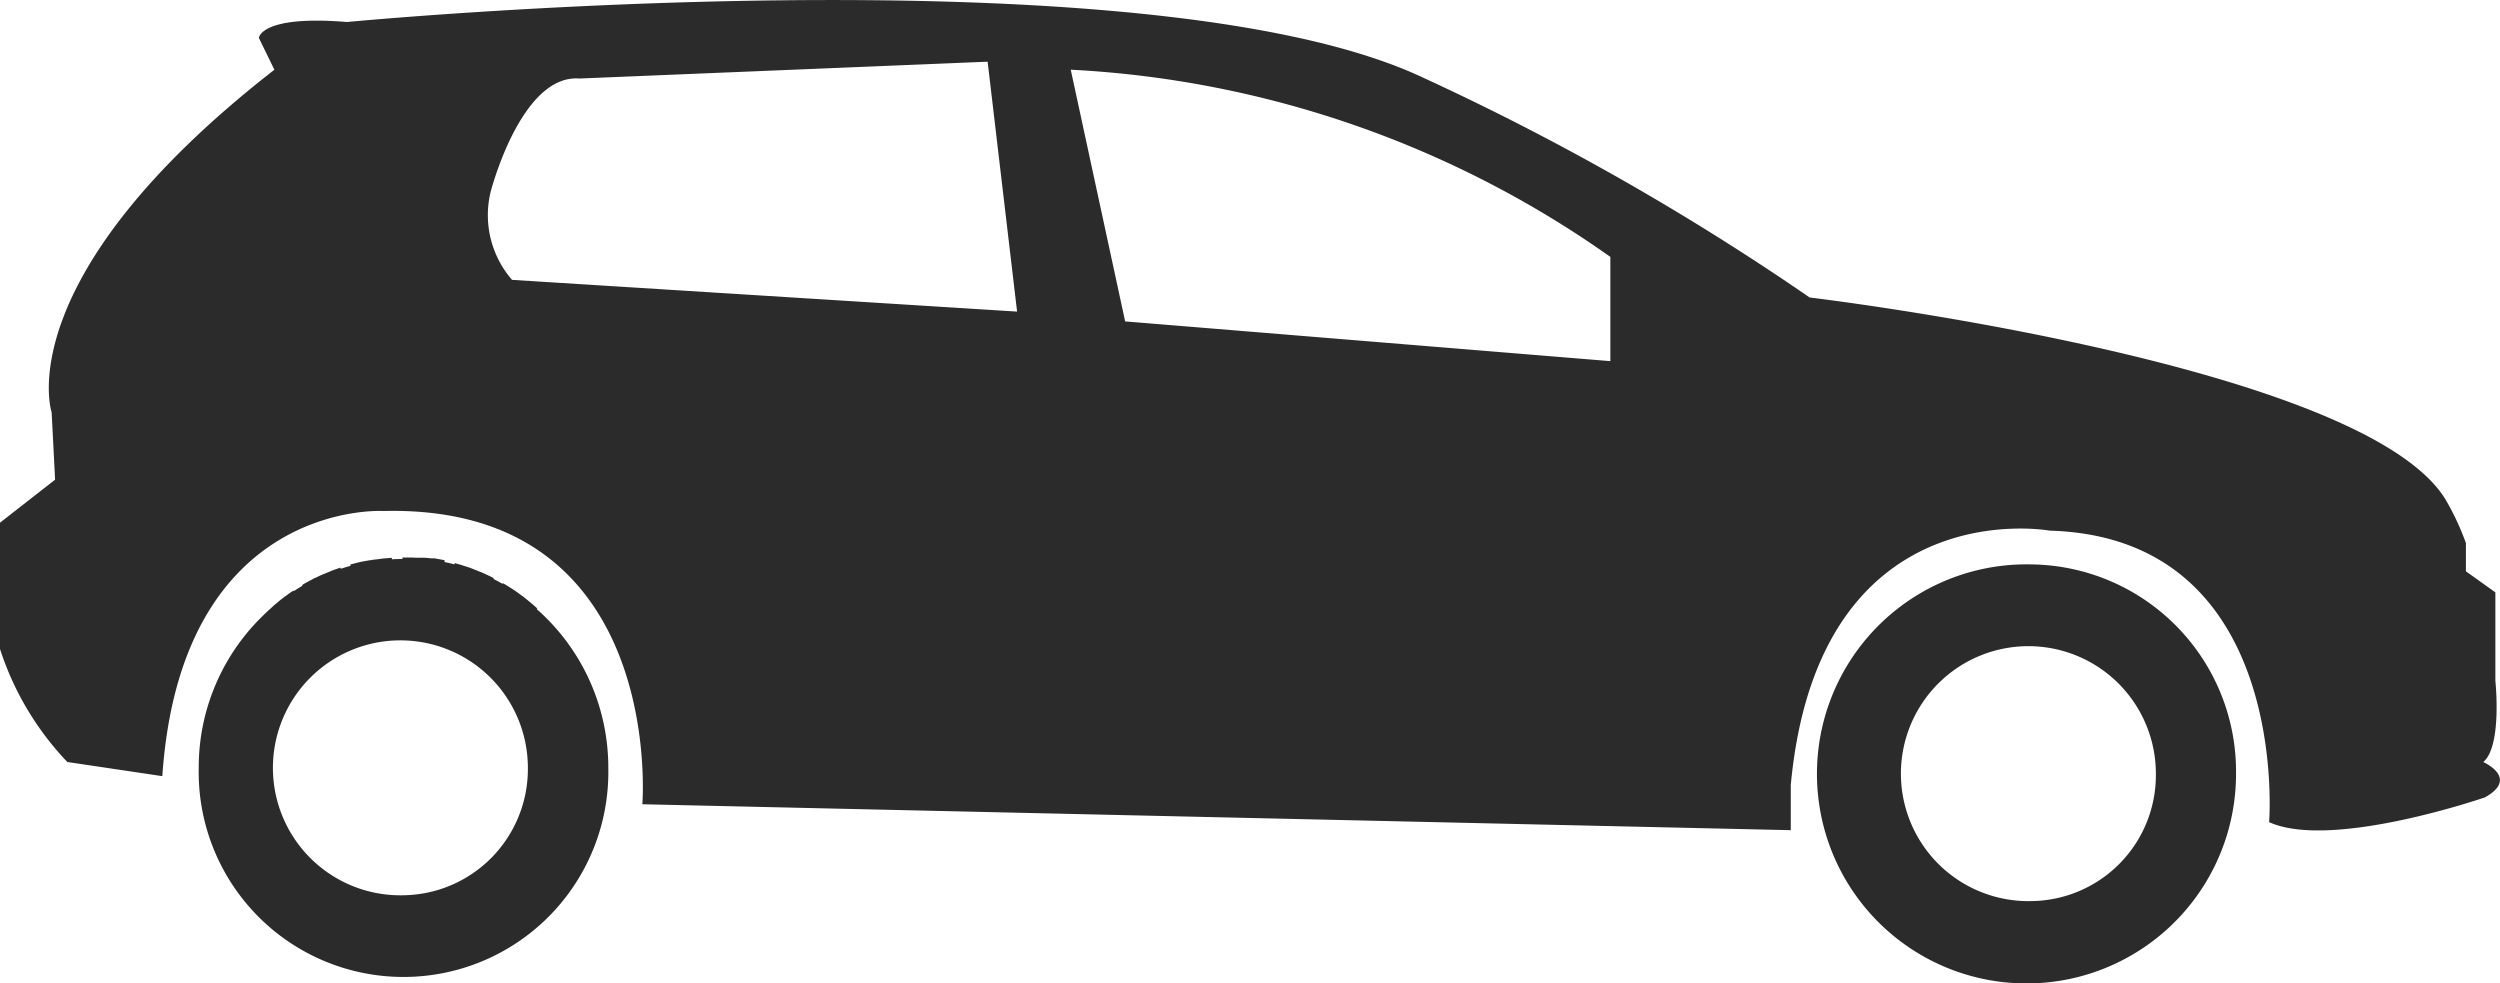 <svg xmlns="http://www.w3.org/2000/svg" width="59.403" height="23.366" viewBox="0 0 59.403 23.366"><defs><style>.a{fill:#2b2b2b;}</style></defs><g transform="translate(0 0)"><path class="a" d="M456.174,484.287v3a7.005,7.005,0,0,0,1.6,2.686l2.257.336c.45-6.59,5.252-6.3,5.252-6.3,6.73-.167,6.154,6.968,6.154,6.968l27.288.616V490.52c.657-7.051,6.156-6.044,6.156-6.044,5.744.167,5.21,6.926,5.21,6.926,1.477.672,5.13-.589,5.13-.589.82-.461-.042-.839-.042-.839.453-.378.288-1.932.288-1.932v-2.1l-.7-.5v-.672a6.268,6.268,0,0,0-.493-1.049c-2.011-3.231-15.1-4.785-15.1-4.785a61.655,61.655,0,0,0-9.233-5.246c-6.689-3.106-25.522-1.3-25.522-1.3-2.053-.169-2.094.377-2.094.377l.369.757c-6.36,4.952-5.293,8.141-5.293,8.141l.082,1.6Zm25.442-10.764a24.354,24.354,0,0,1,12.822,4.448v2.477l-11.529-.944Zm-13.788,2.917s.718-2.813,2.113-2.707l9.7-.4.7,5.938-12-.754a2.344,2.344,0,0,1-.512-2.078" transform="translate(-456.174 -471.867)"/><path class="a" d="M467.8,483.141l0,0-.082-.072c-.041-.038-.1-.083-.154-.129l-.013-.011-.018-.014-.051-.041c-.012-.009-.024-.017-.034-.026l-.017-.011-.061-.045-.03-.022c-.026-.018-.049-.036-.065-.045l-.02-.013-.026-.018-.053-.034c-.034-.021-.067-.041-.095-.059s-.051-.033-.068-.041l-.026-.016-.008.017c-.071-.041-.143-.079-.216-.116l.009-.018-.028-.014c-.017-.009-.039-.022-.07-.036s-.065-.029-.1-.047l-.058-.026-.029-.013-.03-.013-.009,0c-.014-.008-.033-.015-.054-.024l-.043-.016-.013-.005c-.037-.016-.072-.03-.1-.041h0l-.03-.012-.032-.01-.121-.039c-.039-.013-.075-.025-.107-.033-.063-.018-.105-.029-.105-.029l-.008.03q-.115-.032-.233-.055L465.6,482a.151.151,0,0,0-.029-.007l-.078-.014-.109-.02-.03-.005-.032,0-.025,0h0l-.029,0-.079-.009h-.016l-.043-.005-.028,0-.024,0-.03,0-.032,0-.065,0h-.018l-.022,0-.087-.005H464.6v.036c-.084,0-.169,0-.251.008l0-.036-.108.008-.111.009-.087.012h0l-.03.005H464c-.042.005-.087.009-.126.017l-.026.005-.025,0-.049.011h-.009l-.078.014-.029.005h0l-.086.018-.108.028-.076.02-.029.007.008.03q-.118.034-.233.071l-.009-.028-.1.036a1.075,1.075,0,0,0-.105.039l-.119.049c-.021.008-.041.017-.061.026h0l-.005,0-.1.043-.014.008-.039.018a.526.526,0,0,0-.055.028l-.007,0c-.039.018-.076.041-.113.059l-.1.054c-.029.016-.051.03-.068.041l-.025.015.009.017c-.07.039-.138.083-.205.126l-.008-.013a.153.153,0,0,0-.025.017l-.029.018-.037.026-.091.066c-.017.012-.033.025-.051.037l-.026.021-.017.013-.028.021c-.011.008-.021.018-.034.028s-.021.018-.032.028l-.055.045a.126.126,0,0,1-.02.017l-.029.024-.047.045-.022.02-.009.008h0c-.055.049-.108.1-.146.137l-.009.009a5.016,5.016,0,0,0-1.543,3.635,4.867,4.867,0,1,0,9.732,0,5.015,5.015,0,0,0-1.7-3.775m-3.171,6.8a3.029,3.029,0,1,1,2.96-3.027,3,3,0,0,1-2.96,3.027" transform="translate(-455.038 -468.688)"/><path class="a" d="M494,482.052a4.979,4.979,0,1,0,4.865,4.977A4.923,4.923,0,0,0,494,482.052m0,8a3.029,3.029,0,1,1,2.96-3.026,2.992,2.992,0,0,1-2.96,3.026" transform="translate(-445.734 -468.641)"/></g></svg>